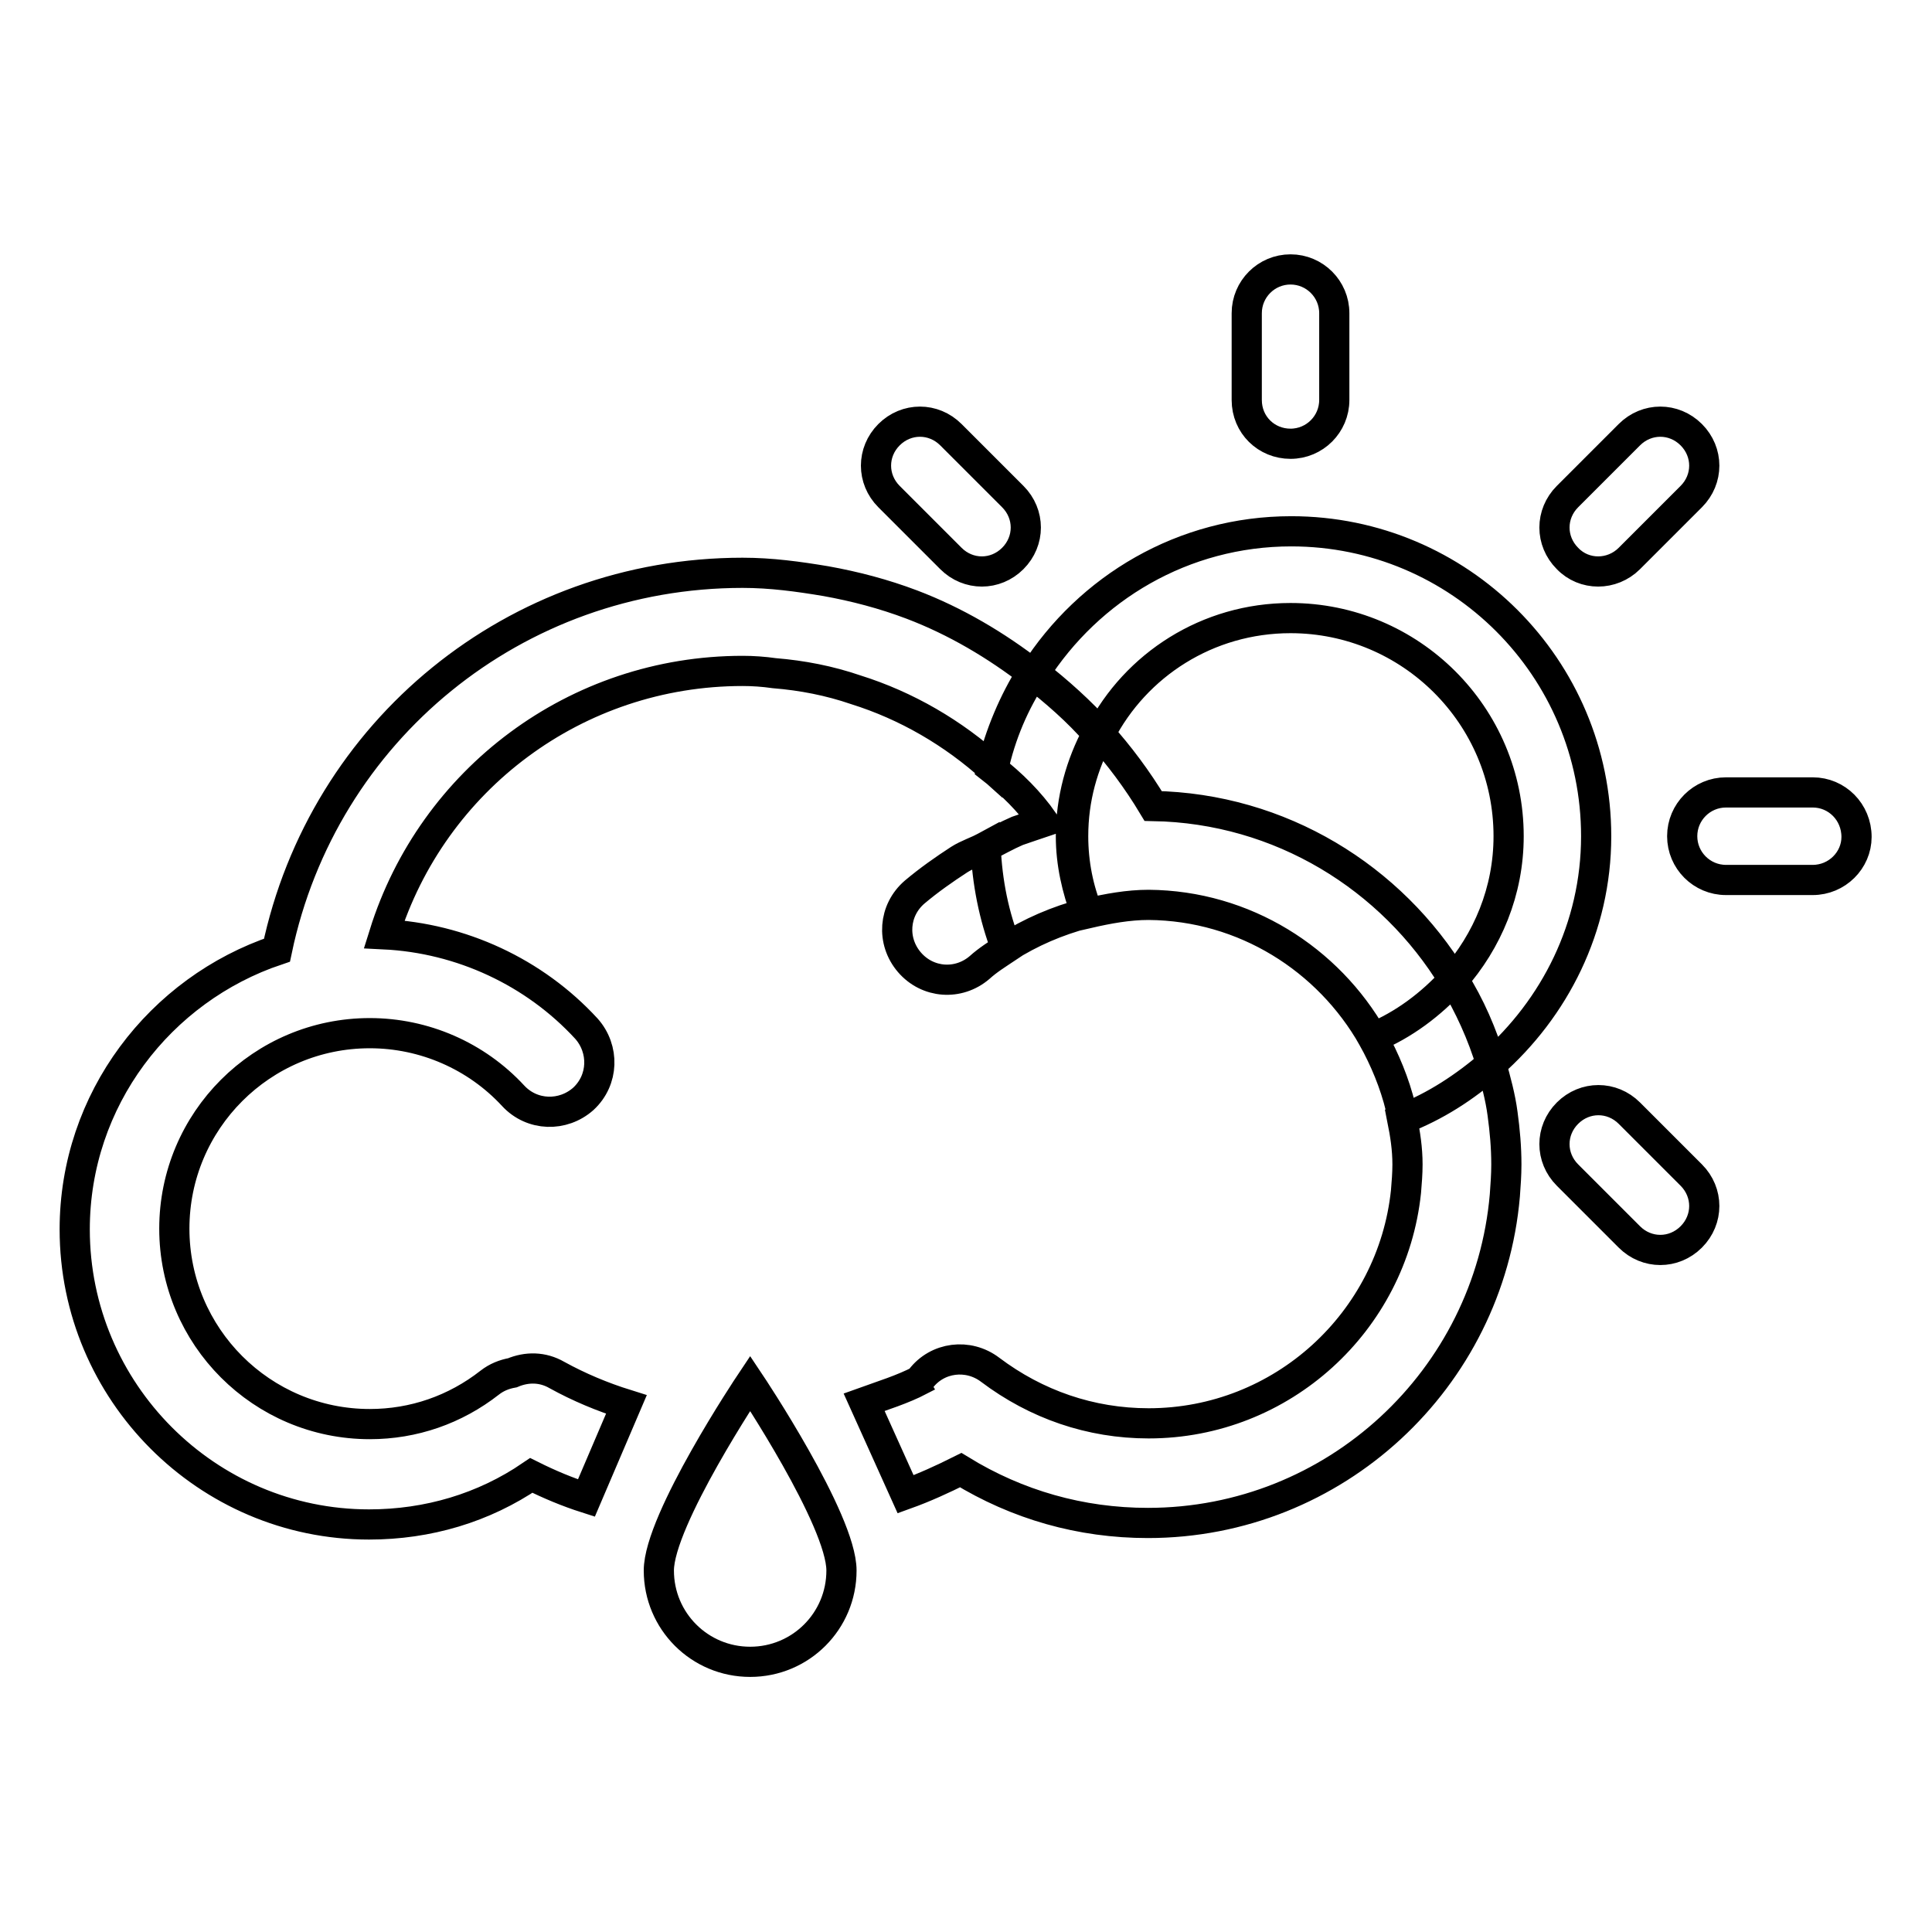 <?xml version="1.0" encoding="utf-8"?>
<!-- Svg Vector Icons : http://www.onlinewebfonts.com/icon -->
<!DOCTYPE svg PUBLIC "-//W3C//DTD SVG 1.1//EN" "http://www.w3.org/Graphics/SVG/1.1/DTD/svg11.dtd">
<svg version="1.1" xmlns="http://www.w3.org/2000/svg" xmlns:xlink="http://www.w3.org/1999/xlink" x="0px" y="0px" viewBox="0 0 256 256" enable-background="new 0 0 256 256" xml:space="preserve">
<g> <path stroke-width="4" fill-opacity="0" stroke="#000000"  d="M240.2,105h-11.5c-3.2,0-5.8,2.6-5.8,5.8s2.6,5.8,5.8,5.8h11.5c3.2,0,5.8-2.6,5.8-5.7 C246,107.6,243.4,105,240.2,105z M126,74c2.3,2.3,5.9,2.3,8.2,0c2.3-2.3,2.3-5.9,0-8.2l-8.2-8.2c-2.3-2.3-5.9-2.3-8.2,0 c-2.3,2.3-2.3,5.9,0,8.2L126,74z M215.9,74l8.2-8.2c2.3-2.3,2.3-5.9,0-8.2c-2.3-2.3-5.9-2.3-8.2,0l-8.2,8.2c-2.3,2.3-2.3,5.9,0,8.2 C209.9,76.3,213.6,76.3,215.9,74z M171,58.8c3.2,0,5.8-2.6,5.8-5.8V41.5c0-3.2-2.6-5.8-5.8-5.8c-3.2,0-5.8,2.6-5.8,5.8v11.5 C165.2,56.3,167.8,58.8,171,58.8z M215.9,147.5c-2.3-2.3-5.9-2.3-8.2,0c-2.3,2.3-2.3,5.9,0,8.2l8.2,8.2c2.3,2.3,5.9,2.3,8.2,0 c2.3-2.3,2.3-5.9,0-8.2L215.9,147.5z M171,81.9c15.9,0,28.9,12.9,28.9,28.9c0,7.3-2.8,13.9-7.3,19c2.1,3.5,3.8,7.2,5,11.2 c8.4-7.4,13.9-18.1,13.9-30.2c0-22.3-18.1-40.4-40.4-40.4c-14.3,0-26.8,7.5-34,18.8c3.1,2.4,6.1,5.1,8.7,8 C150.5,88.1,160,81.9,171,81.9z M121.2,118.2c-2.8,2.4-3.1,6.5-0.7,9.3c2.4,2.8,6.5,3.1,9.3,0.7c1.1-1,2.4-1.8,3.6-2.6 c-1.7-4.2-2.6-8.7-2.8-13.4c-1.1,0.6-2.4,1-3.5,1.7C125.1,115.2,123.1,116.6,121.2,118.2z M181.9,137.5c4.1-1.7,7.7-4.4,10.7-7.7 c-8.2-13.5-22.9-22.7-39.8-23c-2.1-3.5-4.5-6.7-7.1-9.6c-2.2,4.1-3.5,8.6-3.5,13.6c0,3.6,0.7,7.1,2,10.2c2.6-0.6,5.3-1.1,8-1.1 C164.9,120,176,127.1,181.9,137.5z M138.3,108.9c-1.2,0.4-2.3,0.8-3.5,1.2c-1.4,0.6-2.8,1.4-4.2,2.1c0.2,4.7,1.1,9.2,2.7,13.4 c3.3-2.1,6.8-3.6,10.6-4.6c-1.2-3.2-2-6.6-2-10.2c0-4.9,1.3-9.5,3.5-13.6c-2.6-3-5.6-5.6-8.7-8c-2.4,3.8-4.2,8.1-5.3,12.6 C134.1,103.9,136.4,106.2,138.3,108.9z M181.9,137.5c1.6,2.9,2.9,6,3.7,9.3c0.1,0.5,0.1,1,0.2,1.5c4.4-1.7,8.3-4.2,11.8-7.3 c-1.2-4-2.8-7.7-5-11.2C189.6,133.1,186,135.8,181.9,137.5z M111.5,208.1c0,6.7-5.4,12.1-12.1,12.1c-6.7,0-12.1-5.4-12.1-12.1 c0-6.7,12.1-24.8,12.1-24.8S111.5,201.4,111.5,208.1z M83,186.1c-3.2-1-6.3-2.3-9.2-3.9c-1.9-1.1-4-1.1-5.9-0.3 c-1.1,0.2-2.1,0.6-3,1.3c-4.6,3.6-10.1,5.5-15.9,5.5c-14.3,0-25.9-11.6-25.9-25.9c0-14.3,11.6-25.9,25.9-25.9c7.2,0,14.1,3,19,8.3 c2.5,2.7,6.6,2.8,9.3,0.4c2.7-2.5,2.8-6.6,0.4-9.3c-6.9-7.5-16.6-12-26.8-12.5c6.4-20.5,25.4-34.9,47.5-34.9c1.4,0,2.8,0.1,4.2,0.3 c3.7,0.3,7.3,1,10.8,2.2c6.7,2.1,12.9,5.7,18.2,10.5c1-4.6,2.8-8.8,5.3-12.6c-4.9-3.8-10.3-7-16.1-9.2c-3.7-1.4-7.5-2.4-11.4-3.1 c-3.6-0.6-7.2-1.1-11-1.1c-30.1,0-55.6,20.9-61.7,50c-15.5,5.2-26.8,19.8-26.8,37c0,21.5,17.5,39.1,39,39.1 c7.8,0,15.2-2.2,21.5-6.5c2.4,1.2,4.8,2.2,7.3,3L83,186.1z M199.1,147.6c-0.3-2.3-0.9-4.4-1.5-6.6c-3.5,3-7.4,5.6-11.8,7.3 c0.4,2,0.7,3.9,0.7,6c0,1.2-0.1,2.4-0.2,3.6c-1.8,17.2-16.4,30.7-34.1,30.7c-7.7,0-14.9-2.5-21-7.1c-2.9-2.2-7-1.7-9.2,1.2 c-0.1,0.1-0.1,0.1-0.1,0.2c-2.3,1.2-4.9,2-7.4,2.9L120,198c2.5-0.9,4.9-2,7.3-3.2c7.5,4.6,15.9,7,24.8,7 c24.8,0,45.2-19.1,47.3-43.4c0.1-1.4,0.2-2.7,0.2-4.1C199.6,152,199.4,149.8,199.1,147.6z"/></g>
</svg>